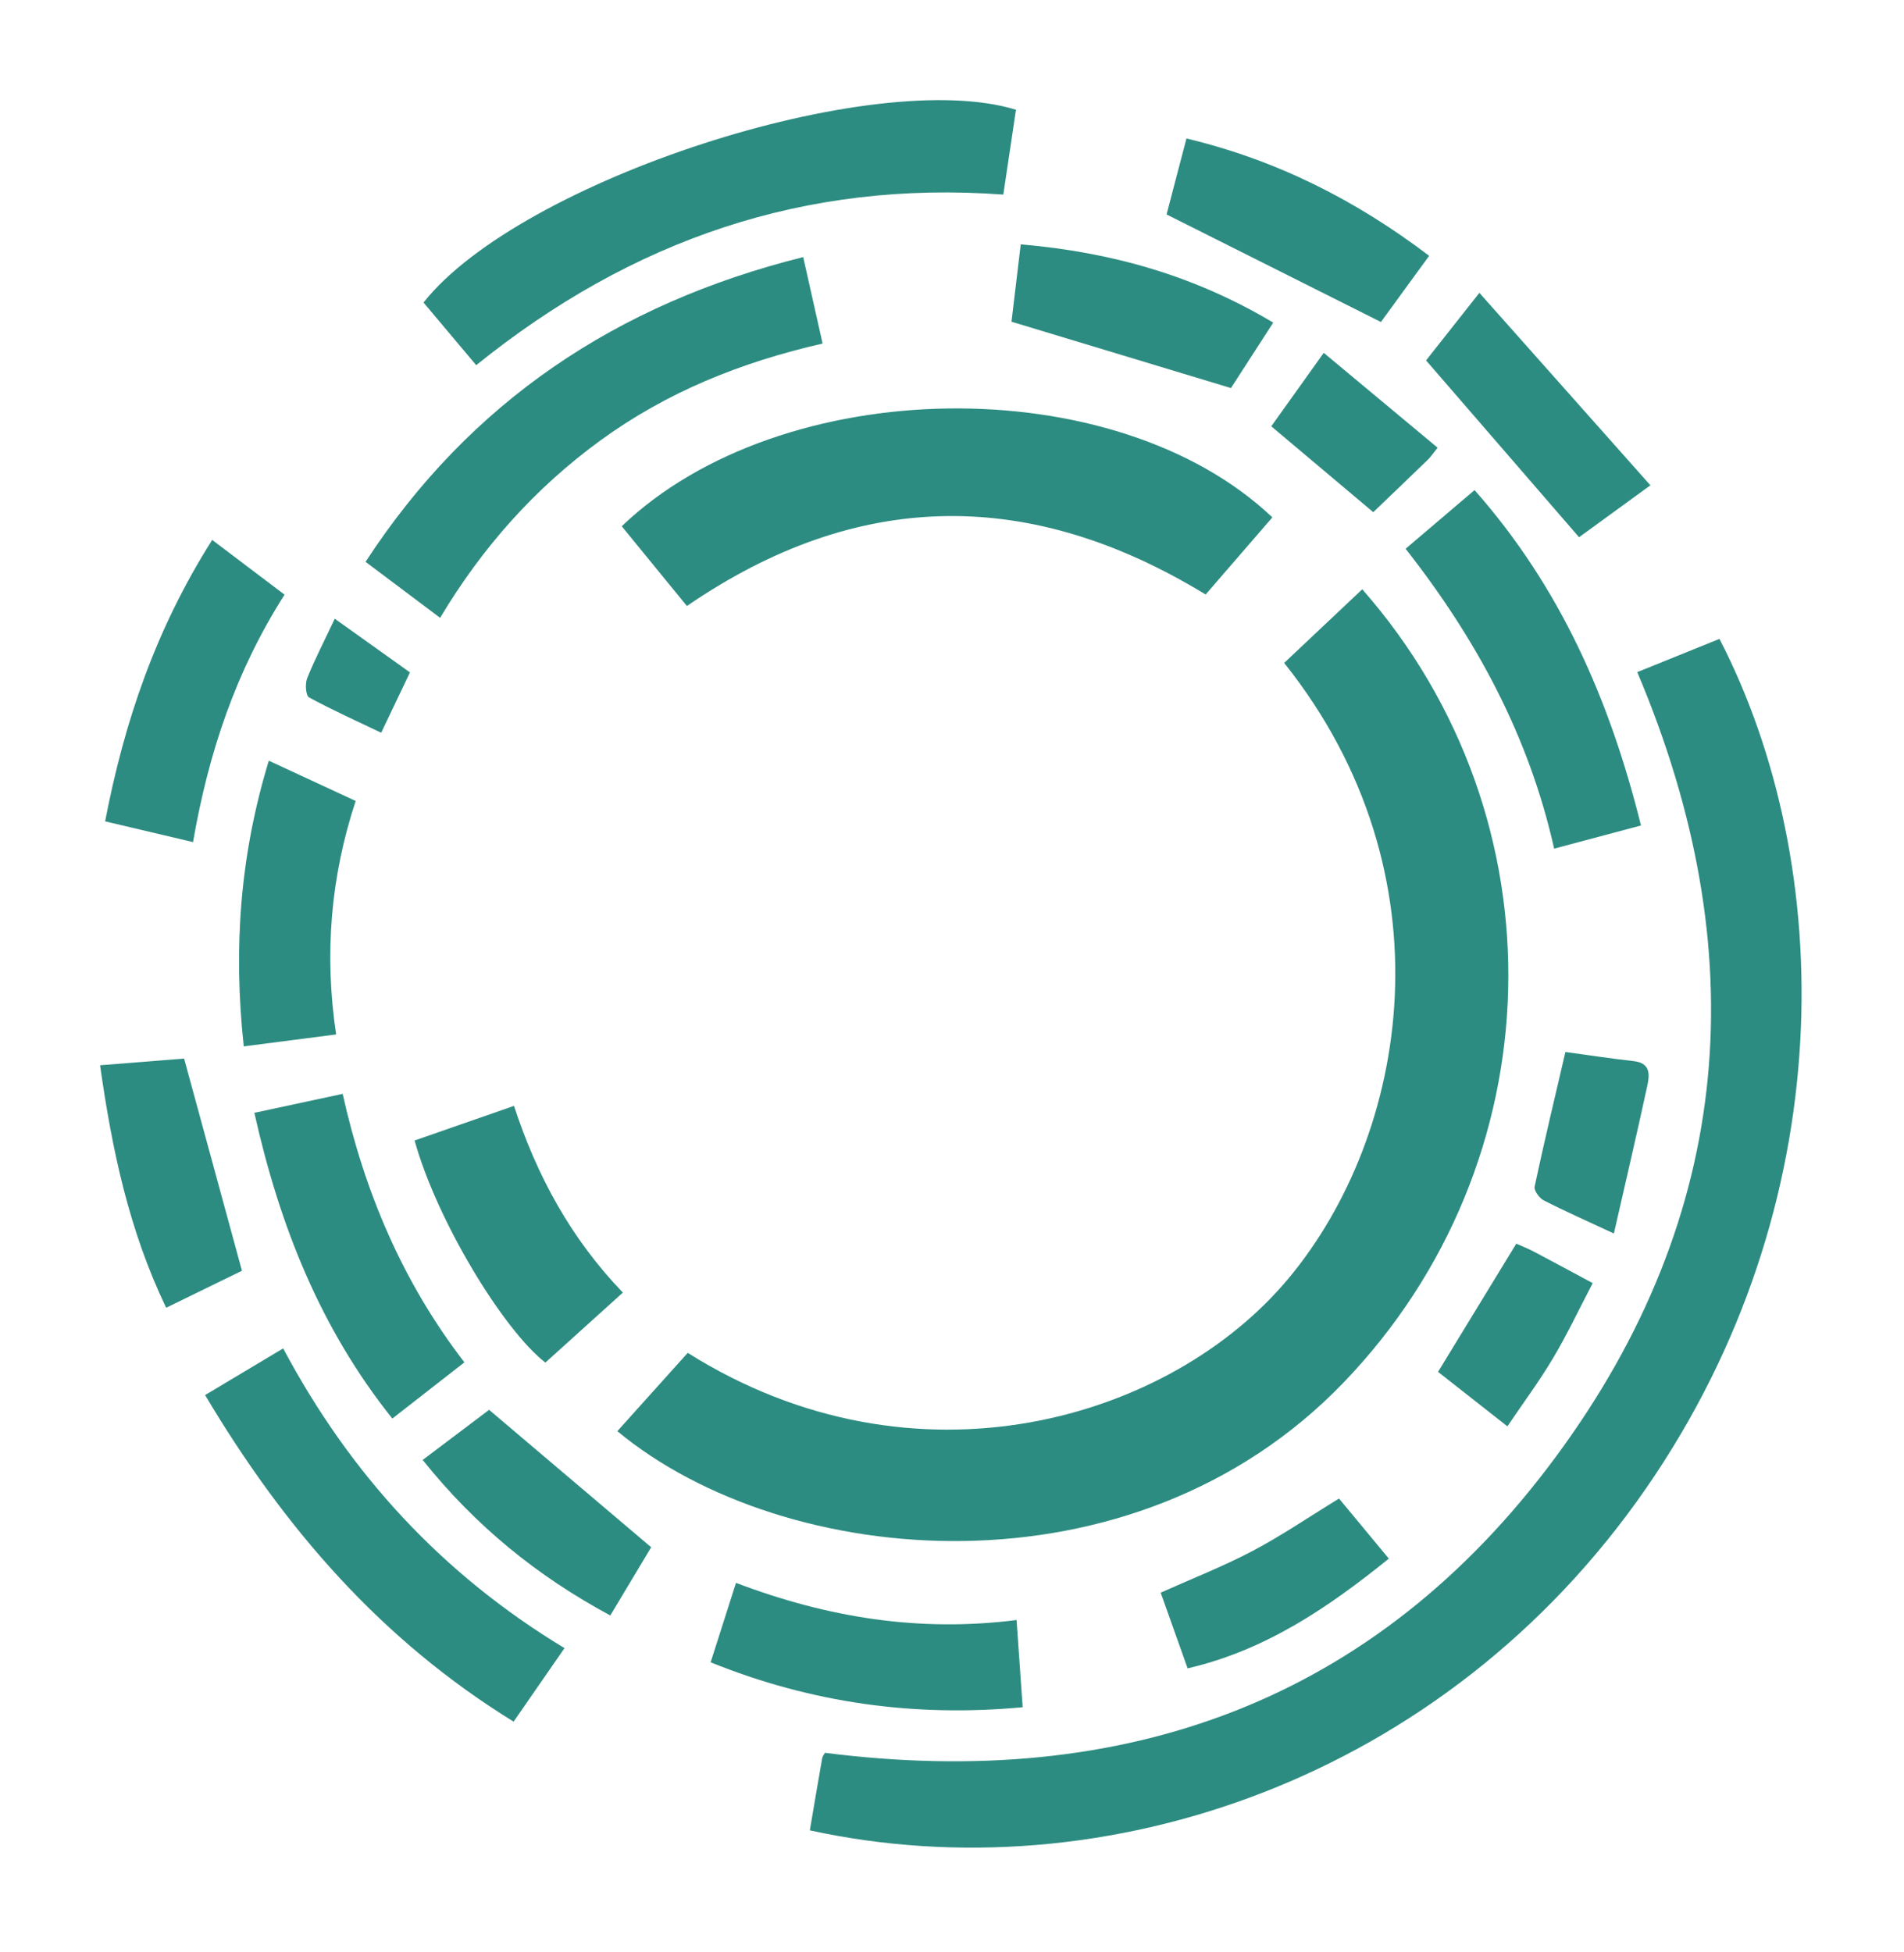 <?xml version="1.0" encoding="UTF-8" standalone="no"?>
<svg
   xmlns:dc="http://purl.org/dc/elements/1.1/"
   xmlns:cc="http://creativecommons.org/ns#"
   xmlns:rdf="http://www.w3.org/1999/02/22-rdf-syntax-ns#"
   xmlns:svg="http://www.w3.org/2000/svg"
   xmlns="http://www.w3.org/2000/svg"
   xmlns:sodipodi="http://sodipodi.sourceforge.net/DTD/sodipodi-0.dtd"
   xmlns:inkscape="http://www.inkscape.org/namespaces/inkscape"
   version="1.1"
   width="436"
   height="447"
   viewBox="0 -2.8421709e-14 436 447"
   xml:space="preserve"
   id="svg99"
   sodipodi:docname="built.svg"><sodipodi:namedview
   pagecolor="#ffffff"
   bordercolor="#666666"
   borderopacity="1"
   objecttolerance="10"
   gridtolerance="10"
   guidetolerance="10"
   inkscape:pageopacity="0"
   inkscape:pageshadow="2"
   inkscape:window-width="640"
   inkscape:window-height="480"
   id="namedview101"
   fit-margin-top="23"
   fit-margin-left="23"
   fit-margin-right="23"
   fit-margin-bottom="23" />
<desc
   id="desc2">Created with Fabric.js 5.3.0</desc>
<defs
   id="defs4">
</defs>
<g
   transform="matrix(0.8,0,0,0.8,217.8,223)"
   id="main_icon">
<g
   id="g96">
		<g
   transform="matrix(1.42,0,0,1.42,31.97,26.14)"
   id="g10">
<path
   style="opacity:1;fill:#2d8c81;fill-rule:nonzero;stroke:none;stroke-width:0;stroke-linecap:butt;stroke-linejoin:miter;stroke-miterlimit:4;stroke-dasharray:none;stroke-dashoffset:0"
   transform="translate(-194.06,-194.54)"
   d="m 104.26,268.32 c 4.75,-5.29 9.49,-10.57 14.19,-15.79 45.89,28.9 97.33,13.54 121.12,-15.02 24.22,-29.07 33.16,-81.37 -0.89,-124.05 5.21,-4.92 10.47,-9.88 15.74,-14.85 40.8,46.43 38.88,115.56 -3.75,159.89 -42.46,44.16 -112.67,37.78 -146.41,9.82 z"
   stroke-linecap="round"
   id="path8" />
</g>
		<g
   transform="matrix(1.42,0,0,1.42,101.5,77.12)"
   id="g14">
<path
   style="opacity:1;fill:#2d8c81;fill-rule:nonzero;stroke:none;stroke-width:0;stroke-linecap:butt;stroke-linejoin:miter;stroke-miterlimit:4;stroke-dasharray:none;stroke-dashoffset:0"
   transform="translate(-243.03,-230.44)"
   d="m 143.07,348.78 c 0.85,-5.02 1.65,-9.76 2.48,-14.49 0.08,-0.46 0.43,-0.87 0.57,-1.14 60.39,7.69 110.85,-10.29 147.32,-59.66 36.08,-48.83 40.15,-102.14 16.42,-158.18 5.28,-2.14 10.93,-4.42 16.57,-6.7 23.61,45.66 24.72,114.12 -14.81,171.25 -40.62,58.7 -109.27,81.87 -168.55,68.92 z"
   stroke-linecap="round"
   id="path12" />
</g>
		<g
   transform="matrix(1.42,0,0,1.42,-1.16,-133.57)"
   id="g18">
<path
   style="opacity:1;fill:#2d8c81;fill-rule:nonzero;stroke:none;stroke-width:0;stroke-linecap:butt;stroke-linejoin:miter;stroke-miterlimit:4;stroke-dasharray:none;stroke-dashoffset:0"
   transform="translate(-170.75,-82.05)"
   d="m 118.3,101.96 c -4.35,-5.32 -8.74,-10.7 -13.13,-16.07 32.21,-30.86 99.46,-31.85 131.15,-1.79 -4.4,5.09 -8.82,10.19 -13.45,15.55 C 187.8,78.26 153.08,78.11 118.3,101.97 Z"
   stroke-linecap="round"
   id="path16" />
</g>
		<g
   transform="matrix(1.42,0,0,1.42,-66.23,-212.16)"
   id="g22">
<path
   style="opacity:1;fill:#2d8c81;fill-rule:nonzero;stroke:none;stroke-width:0;stroke-linecap:butt;stroke-linejoin:miter;stroke-miterlimit:4;stroke-dasharray:none;stroke-dashoffset:0"
   transform="translate(-124.91,-26.71)"
   d="M 75.82,53.43 C 72.16,49.08 68.66,44.92 65.2,40.8 84.57,16.27 155.81,-6.96 184.62,1.94 c -0.81,5.47 -1.64,11.01 -2.55,17.1 -39.92,-2.94 -74.88,9.07 -106.26,34.39 z"
   stroke-linecap="round"
   id="path20" />
</g>
		<g
   transform="matrix(1.42,0,0,1.42,-102.21,-153.53)"
   id="g26">
<path
   style="opacity:1;fill:#2d8c81;fill-rule:nonzero;stroke:none;stroke-width:0;stroke-linecap:butt;stroke-linejoin:miter;stroke-miterlimit:4;stroke-dasharray:none;stroke-dashoffset:0"
   transform="translate(-99.56,-68.01)"
   d="M 68.52,104.36 C 63.44,100.54 58.69,96.98 53.5,93.08 74.51,60.84 104.13,41.03 141.72,31.65 c 1.32,5.9 2.58,11.49 3.91,17.43 -16.48,3.76 -31.43,9.8 -44.76,19.51 C 87.64,78.22 77,90.19 68.53,104.37 Z"
   stroke-linecap="round"
   id="path24" />
</g>
		<g
   transform="matrix(1.42,0,0,1.42,-162.1,160.63)"
   id="g30">
<path
   style="opacity:1;fill:#2d8c81;fill-rule:nonzero;stroke:none;stroke-width:0;stroke-linecap:butt;stroke-linejoin:miter;stroke-miterlimit:4;stroke-dasharray:none;stroke-dashoffset:0"
   transform="translate(-57.4,-289.25)"
   d="m 21.17,261.04 c 5.63,-3.36 10.57,-6.32 15.74,-9.41 13.44,25.26 31.95,45.45 56.71,60.42 -3.43,4.96 -6.75,9.75 -10.26,14.82 C 56.71,310.44 37.24,288.04 21.17,261.04 Z"
   stroke-linecap="round"
   id="path28" />
</g>
		<g
   transform="matrix(1.42,0,0,1.42,163.77,-87.15)"
   id="g34">
<path
   style="opacity:1;fill:#2d8c81;fill-rule:nonzero;stroke:none;stroke-width:0;stroke-linecap:butt;stroke-linejoin:miter;stroke-miterlimit:4;stroke-dasharray:none;stroke-dashoffset:0"
   transform="translate(-286.88,-114.76)"
   d="m 310.61,146.23 c -6.08,1.62 -11.47,3.06 -17.51,4.67 -5.04,-22.59 -15.68,-42.3 -29.94,-60.45 4.64,-3.95 9.13,-7.77 13.9,-11.83 17.24,19.53 27.22,42.17 33.55,67.6 z"
   stroke-linecap="round"
   id="path32" />
</g>
		<g
   transform="matrix(1.42,0,0,1.42,-169.38,80.83)"
   id="g38">
<path
   style="opacity:1;fill:#2d8c81;fill-rule:nonzero;stroke:none;stroke-width:0;stroke-linecap:butt;stroke-linejoin:miter;stroke-miterlimit:4;stroke-dasharray:none;stroke-dashoffset:0"
   transform="translate(-52.27,-233.06)"
   d="m 31.1,204.15 c 6.26,-1.35 11.89,-2.55 17.8,-3.82 4.41,19.82 12.12,38 24.54,54.12 -4.94,3.86 -9.6,7.49 -14.53,11.33 C 44.44,247.67 36.2,226.98 31.1,204.15 Z"
   stroke-linecap="round"
   id="path36" />
</g>
		<g
   transform="matrix(1.42,0,0,1.42,-24.18,192.57)"
   id="g42">
<path
   style="opacity:1;fill:#2d8c81;fill-rule:nonzero;stroke:none;stroke-width:0;stroke-linecap:butt;stroke-linejoin:miter;stroke-miterlimit:4;stroke-dasharray:none;stroke-dashoffset:0"
   transform="translate(-154.52,-311.74)"
   d="m 184.74,306.38 c 0.44,6.36 0.83,11.8 1.23,17.58 -21.7,2.03 -42.45,-0.81 -62.9,-9.05 1.66,-5.2 3.29,-10.32 5.11,-16.02 18.51,7.03 37,9.98 56.56,7.49 z"
   stroke-linecap="round"
   id="path40" />
</g>
		<g
   transform="matrix(1.42,0,0,1.42,-123.77,74.54)"
   id="g46">
<path
   style="opacity:1;fill:#2d8c81;fill-rule:nonzero;stroke:none;stroke-width:0;stroke-linecap:butt;stroke-linejoin:miter;stroke-miterlimit:4;stroke-dasharray:none;stroke-dashoffset:0"
   transform="translate(-84.39,-228.63)"
   d="m 83.44,202.76 c 4.61,14.1 11.44,26.69 21.94,37.63 -5.23,4.72 -10.37,9.37 -15.62,14.11 -8.58,-6.68 -21.94,-28.79 -26.36,-44.77 6.59,-2.29 13.22,-4.6 20.04,-6.98 z"
   stroke-linecap="round"
   id="path44" />
</g>
		<g
   transform="matrix(1.42,0,0,1.42,-216.47,-80.95)"
   id="g50">
<path
   style="opacity:1;fill:#2d8c81;fill-rule:nonzero;stroke:none;stroke-width:0;stroke-linecap:butt;stroke-linejoin:miter;stroke-miterlimit:4;stroke-dasharray:none;stroke-dashoffset:0"
   transform="translate(-19.11,-119.14)"
   d="M 37.19,99.71 C 27.34,115.16 21.86,131.59 18.74,149.59 12.85,148.2 7.18,146.86 1.02,145.41 4.9,125.21 11.26,106.59 22.6,88.68 c 4.96,3.75 9.6,7.27 14.58,11.03 z"
   stroke-linecap="round"
   id="path48" />
</g>
		<g
   transform="matrix(1.42,0,0,1.42,-187.14,-20.13)"
   id="g54">
<path
   style="opacity:1;fill:#2d8c81;fill-rule:nonzero;stroke:none;stroke-width:0;stroke-linecap:butt;stroke-linejoin:miter;stroke-miterlimit:4;stroke-dasharray:none;stroke-dashoffset:0"
   transform="translate(-39.75,-161.94)"
   d="M 28.95,190.73 C 26.8,170.83 28.22,152.1 34,133.15 c 5.71,2.65 11.36,5.26 17.51,8.12 -5.05,15.29 -6.36,30.86 -3.94,47.06 -6.36,0.82 -12.22,1.58 -18.62,2.41 z"
   stroke-linecap="round"
   id="path52" />
</g>
		<g
   transform="matrix(1.42,0,0,1.42,99.24,-212.84)"
   id="g58">
<path
   style="opacity:1;fill:#2d8c81;fill-rule:nonzero;stroke:none;stroke-width:0;stroke-linecap:butt;stroke-linejoin:miter;stroke-miterlimit:4;stroke-dasharray:none;stroke-dashoffset:0"
   transform="translate(-241.42,-26.26)"
   d="m 214.96,23.07 c 1.18,-4.52 2.52,-9.63 4.01,-15.31 18.15,4.33 34.14,12.43 48.92,23.65 -3.35,4.6 -6.64,9.11 -9.72,13.34 -14.34,-7.19 -28.44,-14.27 -43.21,-21.68 z"
   stroke-linecap="round"
   id="path56" />
</g>
		<g
   transform="matrix(1.42,0,0,1.42,54.74,-188.24)"
   id="g62">
<path
   style="opacity:1;fill:#2d8c81;fill-rule:nonzero;stroke:none;stroke-width:0;stroke-linecap:butt;stroke-linejoin:miter;stroke-miterlimit:4;stroke-dasharray:none;stroke-dashoffset:0"
   transform="translate(-210.1,-43.55)"
   d="m 227.97,58.04 c -14.87,-4.5 -29.23,-8.84 -44.25,-13.38 0.52,-4.38 1.18,-9.88 1.86,-15.59 18.36,1.57 35.03,6.31 50.9,15.77 -3.15,4.88 -6.07,9.41 -8.52,13.19 z"
   stroke-linecap="round"
   id="path60" />
</g>
		<g
   transform="matrix(1.42,0,0,1.42,168.05,-159.95)"
   id="g66">
<path
   style="opacity:1;fill:#2d8c81;fill-rule:nonzero;stroke:none;stroke-width:0;stroke-linecap:butt;stroke-linejoin:miter;stroke-miterlimit:4;stroke-dasharray:none;stroke-dashoffset:0"
   transform="translate(-289.89,-63.49)"
   d="m 312.51,77.65 c -5.22,3.8 -9.99,7.27 -14.39,10.47 -10.17,-11.75 -20.29,-23.45 -30.84,-35.64 2.92,-3.7 6.38,-8.09 10.75,-13.62 11.72,13.18 23.1,25.99 34.47,38.79 z"
   stroke-linecap="round"
   id="path64" />
</g>
		<g
   transform="matrix(1.42,0,0,1.42,-223.3,59.92)"
   id="g70">
<path
   style="opacity:1;fill:#2d8c81;fill-rule:nonzero;stroke:none;stroke-width:0;stroke-linecap:butt;stroke-linejoin:miter;stroke-miterlimit:4;stroke-dasharray:none;stroke-dashoffset:0"
   transform="translate(-14.3,-218.33)"
   d="m 0,194.56 c 6.33,-0.51 11.91,-0.95 16.94,-1.35 3.89,14.26 7.65,28.08 11.66,42.77 -4.23,2.06 -9.52,4.64 -15.28,7.46 C 5.86,227.89 2.42,211.71 0,194.56 Z"
   stroke-linecap="round"
   id="path68" />
</g>
		<g
   transform="matrix(1.42,0,0,1.42,-118.56,154.22)"
   id="g74">
<path
   style="opacity:1;fill:#2d8c81;fill-rule:nonzero;stroke:none;stroke-width:0;stroke-linecap:butt;stroke-linejoin:miter;stroke-miterlimit:4;stroke-dasharray:none;stroke-dashoffset:0"
   transform="translate(-88.06,-284.72)"
   d="m 78.42,264 c 11.1,9.41 21.65,18.36 32.67,27.7 -2.36,3.94 -5.22,8.71 -8.24,13.75 -14.7,-7.91 -27.15,-18.01 -37.82,-31.35 4.88,-3.68 9.55,-7.2 13.39,-10.1 z"
   stroke-linecap="round"
   id="path72" />
</g>
		<g
   transform="matrix(1.42,0,0,1.42,92.63,174.5)"
   id="g78">
<path
   style="opacity:1;fill:#2d8c81;fill-rule:nonzero;stroke:none;stroke-width:0;stroke-linecap:butt;stroke-linejoin:miter;stroke-miterlimit:4;stroke-dasharray:none;stroke-dashoffset:0"
   transform="translate(-236.78,-299.02)"
   d="m 219.22,316.13 c -1.87,-5.25 -3.58,-10.06 -5.43,-15.26 6.22,-2.79 12.52,-5.25 18.47,-8.38 5.84,-3.07 11.33,-6.83 17.48,-10.59 3.25,3.92 6.59,7.95 10.04,12.11 -12.21,9.85 -24.82,18.47 -40.56,22.12 z"
   stroke-linecap="round"
   id="path76" />
</g>
		<g
   transform="matrix(1.42,0,0,1.42,161.51,103.38)"
   id="g82">
<path
   style="opacity:1;fill:#2d8c81;fill-rule:nonzero;stroke:none;stroke-width:0;stroke-linecap:butt;stroke-linejoin:miter;stroke-miterlimit:4;stroke-dasharray:none;stroke-dashoffset:0"
   transform="translate(-285.29,-248.93)"
   d="m 285.47,230.52 c 0.92,0.41 2.29,0.94 3.58,1.62 3.79,1.99 7.55,4.04 11.83,6.33 -2.78,5.3 -5.16,10.38 -8.02,15.17 -2.79,4.68 -6.06,9.08 -9.18,13.7 -4.76,-3.73 -9.31,-7.31 -13.98,-10.98 5.08,-8.33 10.33,-16.92 15.77,-25.84 z"
   stroke-linecap="round"
   id="path80" />
</g>
		<g
   transform="matrix(1.42,0,0,1.42,183.33,48.34)"
   id="g86">
<path
   style="opacity:1;fill:#2d8c81;fill-rule:nonzero;stroke:none;stroke-width:0;stroke-linecap:butt;stroke-linejoin:miter;stroke-miterlimit:4;stroke-dasharray:none;stroke-dashoffset:0"
   transform="translate(-300.67,-210.17)"
   d="m 295.39,191.88 c 4.63,0.63 9.18,1.33 13.75,1.84 3.57,0.4 3.21,2.91 2.72,5.14 -2.13,9.84 -4.43,19.64 -6.7,29.61 -5.25,-2.45 -9.75,-4.43 -14.13,-6.67 -0.89,-0.46 -2.01,-1.99 -1.85,-2.77 1.92,-9.02 4.08,-17.99 6.21,-27.16 z"
   stroke-linecap="round"
   id="path84" />
</g>
		<g
   transform="matrix(1.42,0,0,1.42,115.45,-154.95)"
   id="g90">
<path
   style="opacity:1;fill:#2d8c81;fill-rule:nonzero;stroke:none;stroke-width:0;stroke-linecap:butt;stroke-linejoin:miter;stroke-miterlimit:4;stroke-dasharray:none;stroke-dashoffset:0"
   transform="translate(-252.85,-67.01)"
   d="m 269.61,70.08 c -1.08,1.35 -1.43,1.89 -1.88,2.33 -3.68,3.56 -7.37,7.09 -11.09,10.66 -6.78,-5.71 -13.48,-11.35 -20.56,-17.31 3.24,-4.54 6.49,-9.09 10.58,-14.81 7.8,6.5 15.31,12.76 22.96,19.13 z"
   stroke-linecap="round"
   id="path88" />
</g>
		<g
   transform="matrix(1.42,0,0,1.42,-169.8,-85.33)"
   id="g94">
<path
   style="opacity:1;fill:#2d8c81;fill-rule:nonzero;stroke:none;stroke-width:0;stroke-linecap:butt;stroke-linejoin:miter;stroke-miterlimit:4;stroke-dasharray:none;stroke-dashoffset:0"
   transform="translate(-51.96,-116.04)"
   d="m 47.3,104.55 c 5.44,3.89 10.25,7.32 15.15,10.82 -1.83,3.83 -3.58,7.5 -5.8,12.16 -4.76,-2.28 -9.75,-4.52 -14.54,-7.12 -0.66,-0.36 -0.83,-2.73 -0.39,-3.84 1.53,-3.81 3.43,-7.48 5.57,-12.02 z"
   stroke-linecap="round"
   id="path92" />
</g>
</g>
</g></svg>
